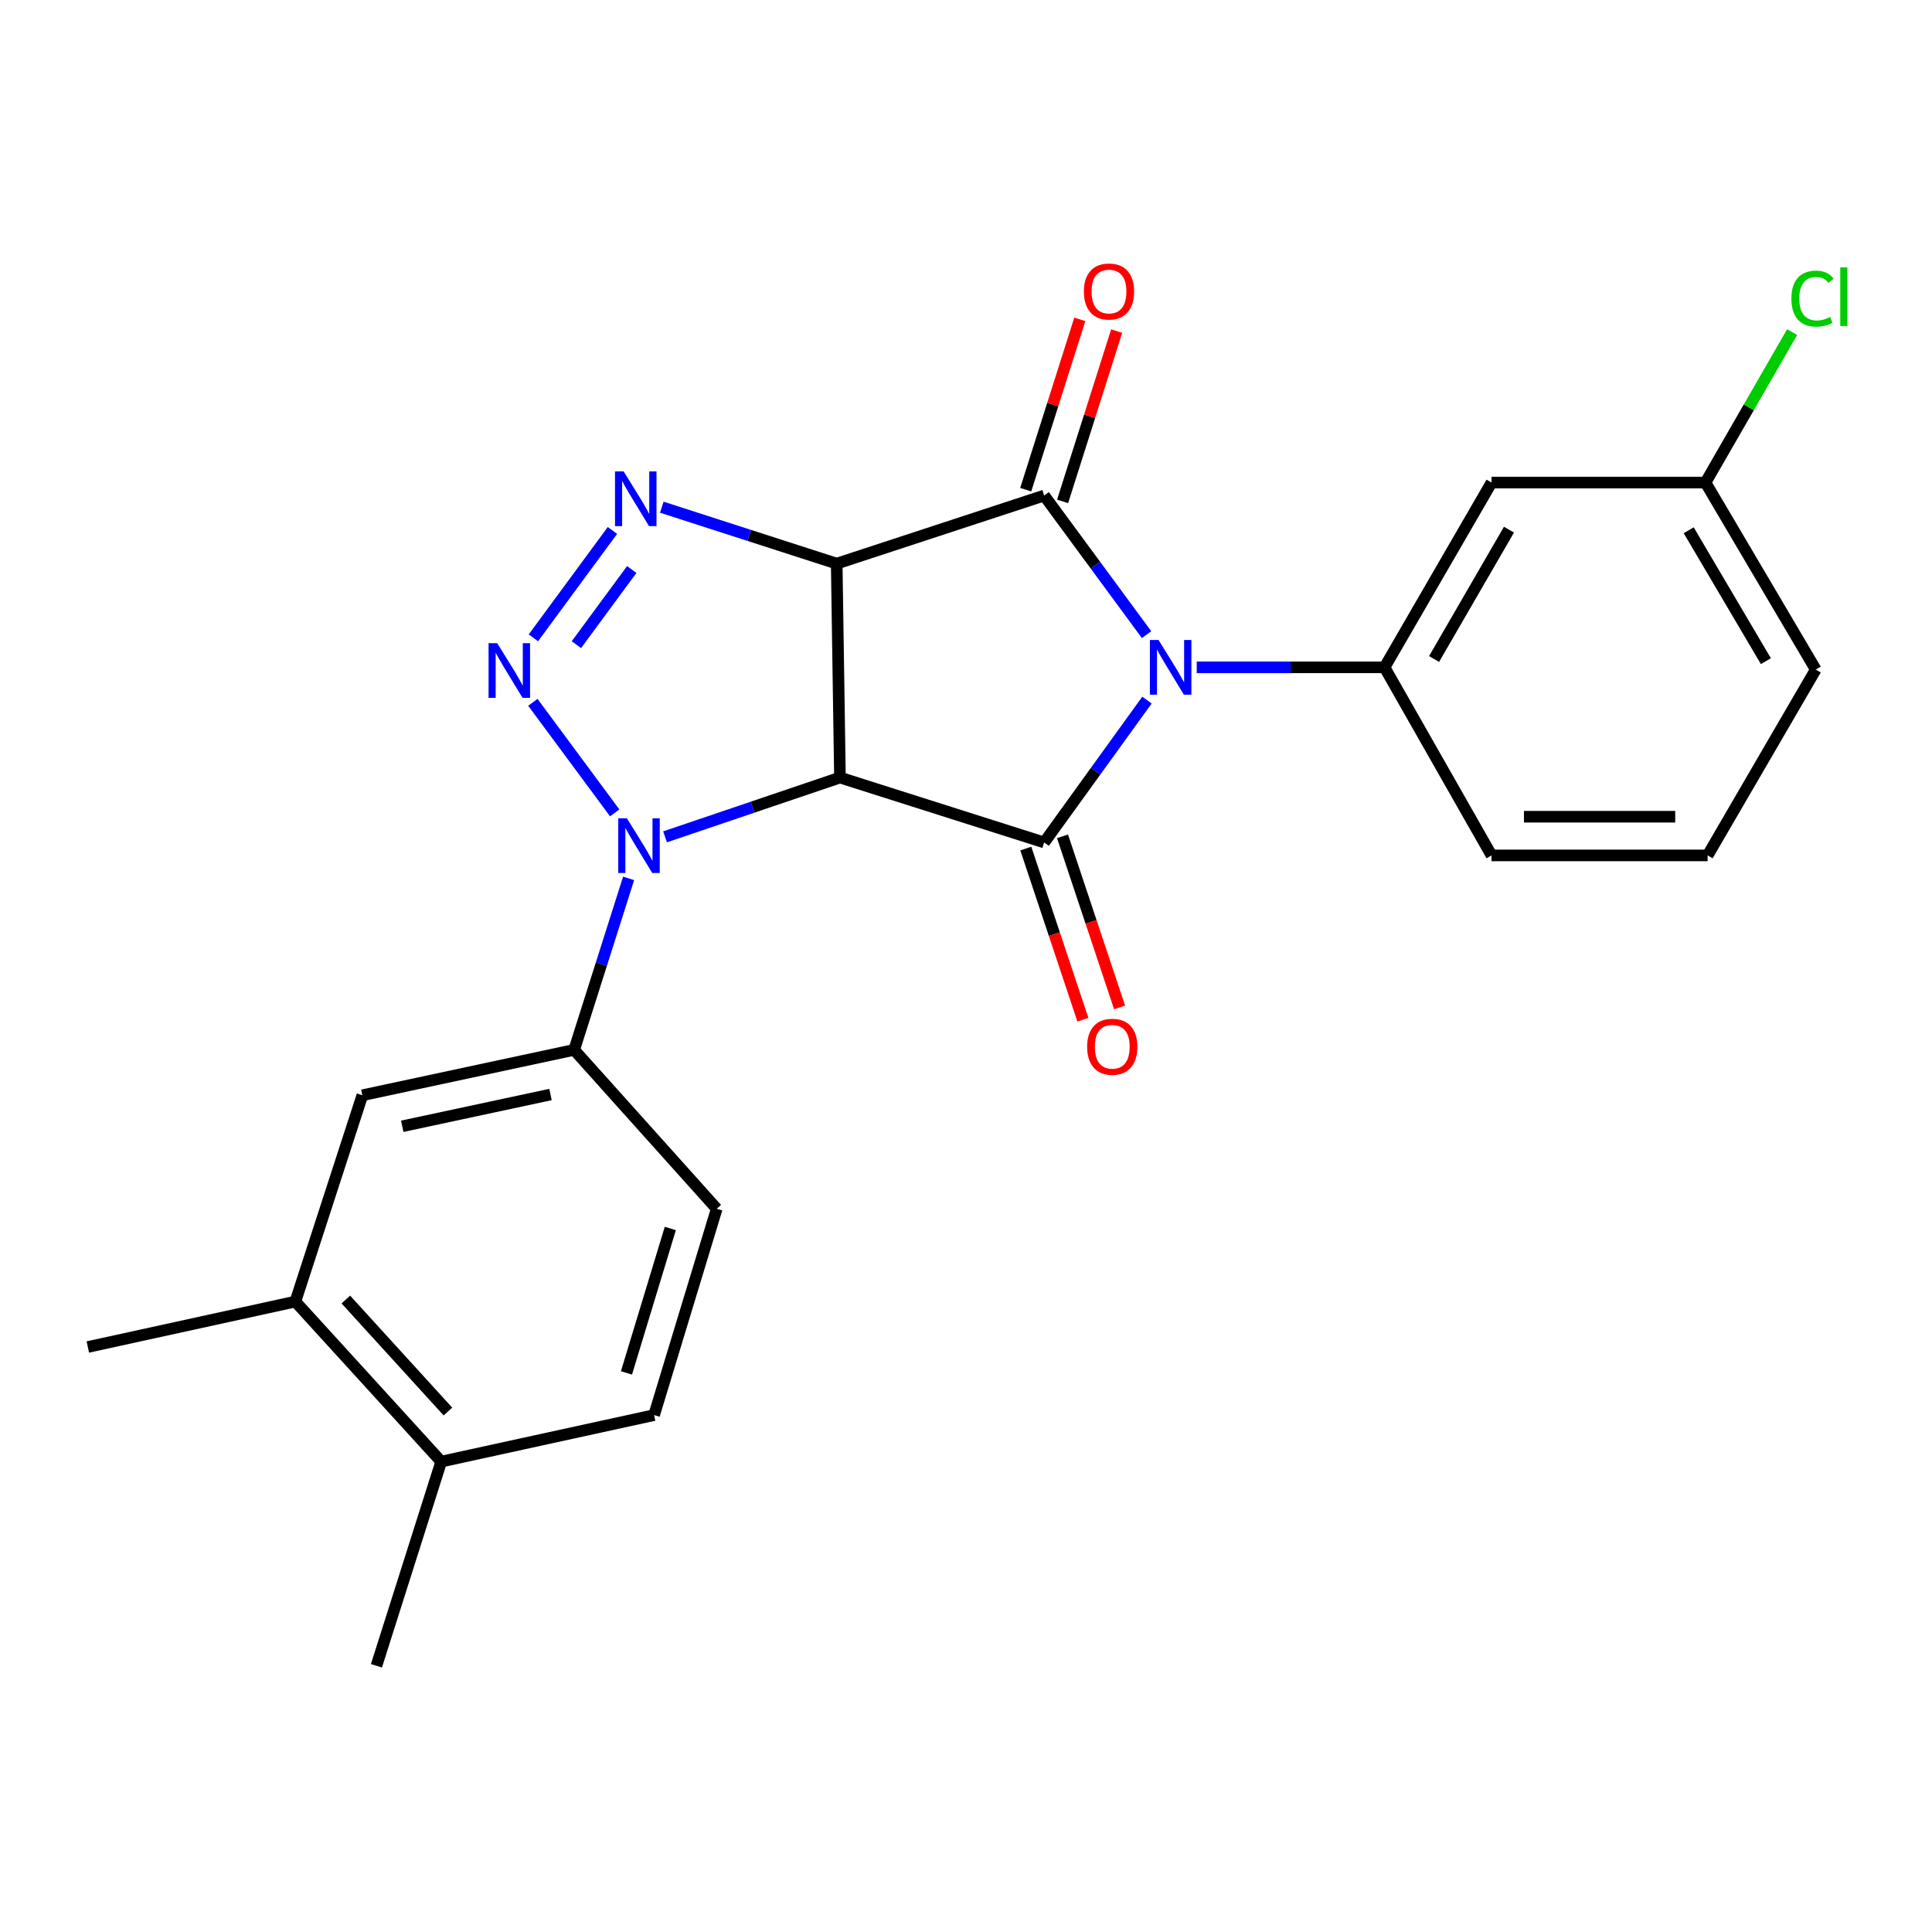 <?xml version='1.0' encoding='iso-8859-1'?>
<svg version='1.1' baseProfile='full'
              xmlns='http://www.w3.org/2000/svg'
                      xmlns:rdkit='http://www.rdkit.org/xml'
                      xmlns:xlink='http://www.w3.org/1999/xlink'
                  xml:space='preserve'
width='1000px' height='1000px' viewBox='0 0 1000 1000'>
<!-- END OF HEADER -->
<rect style='opacity:1.0;fill:#FFFFFF;stroke:none' width='1000' height='1000' x='0' y='0'> </rect>
<path class='bond-2' d='M 593.463,328.494 L 566.961,292.493' style='fill:none;fill-rule:evenodd;stroke:#0000FF;stroke-width:6px;stroke-linecap:butt;stroke-linejoin:miter;stroke-opacity:1' />
<path class='bond-2' d='M 566.961,292.493 L 540.458,256.491' style='fill:none;fill-rule:evenodd;stroke:#000000;stroke-width:6px;stroke-linecap:butt;stroke-linejoin:miter;stroke-opacity:1' />
<path class='bond-3' d='M 593.673,362.37 L 567.066,399.211' style='fill:none;fill-rule:evenodd;stroke:#0000FF;stroke-width:6px;stroke-linecap:butt;stroke-linejoin:miter;stroke-opacity:1' />
<path class='bond-3' d='M 567.066,399.211 L 540.458,436.051' style='fill:none;fill-rule:evenodd;stroke:#000000;stroke-width:6px;stroke-linecap:butt;stroke-linejoin:miter;stroke-opacity:1' />
<path class='bond-7' d='M 619.427,345.415 L 668.032,345.415' style='fill:none;fill-rule:evenodd;stroke:#0000FF;stroke-width:6px;stroke-linecap:butt;stroke-linejoin:miter;stroke-opacity:1' />
<path class='bond-7' d='M 668.032,345.415 L 716.637,345.415' style='fill:none;fill-rule:evenodd;stroke:#000000;stroke-width:6px;stroke-linecap:butt;stroke-linejoin:miter;stroke-opacity:1' />
<path class='bond-0' d='M 433.078,291.736 L 540.458,256.491' style='fill:none;fill-rule:evenodd;stroke:#000000;stroke-width:6px;stroke-linecap:butt;stroke-linejoin:miter;stroke-opacity:1' />
<path class='bond-6' d='M 433.078,291.736 L 387.81,277.127' style='fill:none;fill-rule:evenodd;stroke:#000000;stroke-width:6px;stroke-linecap:butt;stroke-linejoin:miter;stroke-opacity:1' />
<path class='bond-6' d='M 387.81,277.127 L 342.541,262.519' style='fill:none;fill-rule:evenodd;stroke:#0000FF;stroke-width:6px;stroke-linecap:butt;stroke-linejoin:miter;stroke-opacity:1' />
<path class='bond-24' d='M 433.078,291.736 L 434.758,402.465' style='fill:none;fill-rule:evenodd;stroke:#000000;stroke-width:6px;stroke-linecap:butt;stroke-linejoin:miter;stroke-opacity:1' />
<path class='bond-1' d='M 434.758,402.465 L 540.458,436.051' style='fill:none;fill-rule:evenodd;stroke:#000000;stroke-width:6px;stroke-linecap:butt;stroke-linejoin:miter;stroke-opacity:1' />
<path class='bond-4' d='M 434.758,402.465 L 389.496,417.807' style='fill:none;fill-rule:evenodd;stroke:#000000;stroke-width:6px;stroke-linecap:butt;stroke-linejoin:miter;stroke-opacity:1' />
<path class='bond-4' d='M 389.496,417.807 L 344.234,433.149' style='fill:none;fill-rule:evenodd;stroke:#0000FF;stroke-width:6px;stroke-linecap:butt;stroke-linejoin:miter;stroke-opacity:1' />
<path class='bond-12' d='M 550.002,259.521 L 563.995,215.442' style='fill:none;fill-rule:evenodd;stroke:#000000;stroke-width:6px;stroke-linecap:butt;stroke-linejoin:miter;stroke-opacity:1' />
<path class='bond-12' d='M 563.995,215.442 L 577.989,171.364' style='fill:none;fill-rule:evenodd;stroke:#FF0000;stroke-width:6px;stroke-linecap:butt;stroke-linejoin:miter;stroke-opacity:1' />
<path class='bond-12' d='M 530.915,253.461 L 544.909,209.383' style='fill:none;fill-rule:evenodd;stroke:#000000;stroke-width:6px;stroke-linecap:butt;stroke-linejoin:miter;stroke-opacity:1' />
<path class='bond-12' d='M 544.909,209.383 L 558.903,165.304' style='fill:none;fill-rule:evenodd;stroke:#FF0000;stroke-width:6px;stroke-linecap:butt;stroke-linejoin:miter;stroke-opacity:1' />
<path class='bond-11' d='M 530.96,439.22 L 545.73,483.501' style='fill:none;fill-rule:evenodd;stroke:#000000;stroke-width:6px;stroke-linecap:butt;stroke-linejoin:miter;stroke-opacity:1' />
<path class='bond-11' d='M 545.73,483.501 L 560.499,527.782' style='fill:none;fill-rule:evenodd;stroke:#FF0000;stroke-width:6px;stroke-linecap:butt;stroke-linejoin:miter;stroke-opacity:1' />
<path class='bond-11' d='M 549.957,432.883 L 564.726,477.164' style='fill:none;fill-rule:evenodd;stroke:#000000;stroke-width:6px;stroke-linecap:butt;stroke-linejoin:miter;stroke-opacity:1' />
<path class='bond-11' d='M 564.726,477.164 L 579.496,521.446' style='fill:none;fill-rule:evenodd;stroke:#FF0000;stroke-width:6px;stroke-linecap:butt;stroke-linejoin:miter;stroke-opacity:1' />
<path class='bond-5' d='M 318.174,420.74 L 275.803,363.524' style='fill:none;fill-rule:evenodd;stroke:#0000FF;stroke-width:6px;stroke-linecap:butt;stroke-linejoin:miter;stroke-opacity:1' />
<path class='bond-8' d='M 325.371,454.653 L 311.278,499.031' style='fill:none;fill-rule:evenodd;stroke:#0000FF;stroke-width:6px;stroke-linecap:butt;stroke-linejoin:miter;stroke-opacity:1' />
<path class='bond-8' d='M 311.278,499.031 L 297.184,543.409' style='fill:none;fill-rule:evenodd;stroke:#000000;stroke-width:6px;stroke-linecap:butt;stroke-linejoin:miter;stroke-opacity:1' />
<path class='bond-25' d='M 276.076,330.152 L 316.999,274.566' style='fill:none;fill-rule:evenodd;stroke:#0000FF;stroke-width:6px;stroke-linecap:butt;stroke-linejoin:miter;stroke-opacity:1' />
<path class='bond-25' d='M 298.341,333.687 L 326.987,294.776' style='fill:none;fill-rule:evenodd;stroke:#0000FF;stroke-width:6px;stroke-linecap:butt;stroke-linejoin:miter;stroke-opacity:1' />
<path class='bond-9' d='M 716.637,345.415 L 772.018,249.771' style='fill:none;fill-rule:evenodd;stroke:#000000;stroke-width:6px;stroke-linecap:butt;stroke-linejoin:miter;stroke-opacity:1' />
<path class='bond-9' d='M 742.274,341.103 L 781.04,274.153' style='fill:none;fill-rule:evenodd;stroke:#000000;stroke-width:6px;stroke-linecap:butt;stroke-linejoin:miter;stroke-opacity:1' />
<path class='bond-18' d='M 716.637,345.415 L 772.018,442.76' style='fill:none;fill-rule:evenodd;stroke:#000000;stroke-width:6px;stroke-linecap:butt;stroke-linejoin:miter;stroke-opacity:1' />
<path class='bond-10' d='M 297.184,543.409 L 187.556,566.906' style='fill:none;fill-rule:evenodd;stroke:#000000;stroke-width:6px;stroke-linecap:butt;stroke-linejoin:miter;stroke-opacity:1' />
<path class='bond-10' d='M 284.937,566.515 L 208.197,582.962' style='fill:none;fill-rule:evenodd;stroke:#000000;stroke-width:6px;stroke-linecap:butt;stroke-linejoin:miter;stroke-opacity:1' />
<path class='bond-14' d='M 297.184,543.409 L 370.977,625.658' style='fill:none;fill-rule:evenodd;stroke:#000000;stroke-width:6px;stroke-linecap:butt;stroke-linejoin:miter;stroke-opacity:1' />
<path class='bond-17' d='M 772.018,249.771 L 882.758,249.771' style='fill:none;fill-rule:evenodd;stroke:#000000;stroke-width:6px;stroke-linecap:butt;stroke-linejoin:miter;stroke-opacity:1' />
<path class='bond-13' d='M 187.556,566.906 L 152.879,673.696' style='fill:none;fill-rule:evenodd;stroke:#000000;stroke-width:6px;stroke-linecap:butt;stroke-linejoin:miter;stroke-opacity:1' />
<path class='bond-21' d='M 152.879,673.696 L 45.455,697.204' style='fill:none;fill-rule:evenodd;stroke:#000000;stroke-width:6px;stroke-linecap:butt;stroke-linejoin:miter;stroke-opacity:1' />
<path class='bond-27' d='M 152.879,673.696 L 228.375,756.523' style='fill:none;fill-rule:evenodd;stroke:#000000;stroke-width:6px;stroke-linecap:butt;stroke-linejoin:miter;stroke-opacity:1' />
<path class='bond-27' d='M 179.004,672.631 L 231.85,730.609' style='fill:none;fill-rule:evenodd;stroke:#000000;stroke-width:6px;stroke-linecap:butt;stroke-linejoin:miter;stroke-opacity:1' />
<path class='bond-16' d='M 370.977,625.658 L 338.559,732.449' style='fill:none;fill-rule:evenodd;stroke:#000000;stroke-width:6px;stroke-linecap:butt;stroke-linejoin:miter;stroke-opacity:1' />
<path class='bond-16' d='M 346.953,635.859 L 324.26,710.613' style='fill:none;fill-rule:evenodd;stroke:#000000;stroke-width:6px;stroke-linecap:butt;stroke-linejoin:miter;stroke-opacity:1' />
<path class='bond-15' d='M 228.375,756.523 L 338.559,732.449' style='fill:none;fill-rule:evenodd;stroke:#000000;stroke-width:6px;stroke-linecap:butt;stroke-linejoin:miter;stroke-opacity:1' />
<path class='bond-22' d='M 228.375,756.523 L 194.843,862.213' style='fill:none;fill-rule:evenodd;stroke:#000000;stroke-width:6px;stroke-linecap:butt;stroke-linejoin:miter;stroke-opacity:1' />
<path class='bond-19' d='M 882.758,249.771 L 905.18,210.835' style='fill:none;fill-rule:evenodd;stroke:#000000;stroke-width:6px;stroke-linecap:butt;stroke-linejoin:miter;stroke-opacity:1' />
<path class='bond-19' d='M 905.18,210.835 L 927.603,171.898' style='fill:none;fill-rule:evenodd;stroke:#00CC00;stroke-width:6px;stroke-linecap:butt;stroke-linejoin:miter;stroke-opacity:1' />
<path class='bond-26' d='M 882.758,249.771 L 939.83,346.561' style='fill:none;fill-rule:evenodd;stroke:#000000;stroke-width:6px;stroke-linecap:butt;stroke-linejoin:miter;stroke-opacity:1' />
<path class='bond-26' d='M 874.069,274.461 L 914.019,342.214' style='fill:none;fill-rule:evenodd;stroke:#000000;stroke-width:6px;stroke-linecap:butt;stroke-linejoin:miter;stroke-opacity:1' />
<path class='bond-20' d='M 772.018,442.76 L 883.859,442.76' style='fill:none;fill-rule:evenodd;stroke:#000000;stroke-width:6px;stroke-linecap:butt;stroke-linejoin:miter;stroke-opacity:1' />
<path class='bond-20' d='M 788.794,422.735 L 867.083,422.735' style='fill:none;fill-rule:evenodd;stroke:#000000;stroke-width:6px;stroke-linecap:butt;stroke-linejoin:miter;stroke-opacity:1' />
<path class='bond-23' d='M 883.859,442.76 L 939.83,346.561' style='fill:none;fill-rule:evenodd;stroke:#000000;stroke-width:6px;stroke-linecap:butt;stroke-linejoin:miter;stroke-opacity:1' />
<path  class='atom-0' d='M 599.659 331.255
L 608.939 346.255
Q 609.859 347.735, 611.339 350.415
Q 612.819 353.095, 612.899 353.255
L 612.899 331.255
L 616.659 331.255
L 616.659 359.575
L 612.779 359.575
L 602.819 343.175
Q 601.659 341.255, 600.419 339.055
Q 599.219 336.855, 598.859 336.175
L 598.859 359.575
L 595.179 359.575
L 595.179 331.255
L 599.659 331.255
' fill='#0000FF'/>
<path  class='atom-5' d='M 324.489 423.56
L 333.769 438.56
Q 334.689 440.04, 336.169 442.72
Q 337.649 445.4, 337.729 445.56
L 337.729 423.56
L 341.489 423.56
L 341.489 451.88
L 337.609 451.88
L 327.649 435.48
Q 326.489 433.56, 325.249 431.36
Q 324.049 429.16, 323.689 428.48
L 323.689 451.88
L 320.009 451.88
L 320.009 423.56
L 324.489 423.56
' fill='#0000FF'/>
<path  class='atom-6' d='M 257.359 332.912
L 266.639 347.912
Q 267.559 349.392, 269.039 352.072
Q 270.519 354.752, 270.599 354.912
L 270.599 332.912
L 274.359 332.912
L 274.359 361.232
L 270.479 361.232
L 260.519 344.832
Q 259.359 342.912, 258.119 340.712
Q 256.919 338.512, 256.559 337.832
L 256.559 361.232
L 252.879 361.232
L 252.879 332.912
L 257.359 332.912
' fill='#0000FF'/>
<path  class='atom-7' d='M 322.809 244.011
L 332.089 259.011
Q 333.009 260.491, 334.489 263.171
Q 335.969 265.851, 336.049 266.011
L 336.049 244.011
L 339.809 244.011
L 339.809 272.331
L 335.929 272.331
L 325.969 255.931
Q 324.809 254.011, 323.569 251.811
Q 322.369 249.611, 322.009 248.931
L 322.009 272.331
L 318.329 272.331
L 318.329 244.011
L 322.809 244.011
' fill='#0000FF'/>
<path  class='atom-12' d='M 562.703 541.798
Q 562.703 534.998, 566.063 531.198
Q 569.423 527.398, 575.703 527.398
Q 581.983 527.398, 585.343 531.198
Q 588.703 534.998, 588.703 541.798
Q 588.703 548.678, 585.303 552.598
Q 581.903 556.478, 575.703 556.478
Q 569.463 556.478, 566.063 552.598
Q 562.703 548.718, 562.703 541.798
M 575.703 553.278
Q 580.023 553.278, 582.343 550.398
Q 584.703 547.478, 584.703 541.798
Q 584.703 536.238, 582.343 533.438
Q 580.023 530.598, 575.703 530.598
Q 571.383 530.598, 569.023 533.398
Q 566.703 536.198, 566.703 541.798
Q 566.703 547.518, 569.023 550.398
Q 571.383 553.278, 575.703 553.278
' fill='#FF0000'/>
<path  class='atom-13' d='M 561.012 150.882
Q 561.012 144.082, 564.372 140.282
Q 567.732 136.482, 574.012 136.482
Q 580.292 136.482, 583.652 140.282
Q 587.012 144.082, 587.012 150.882
Q 587.012 157.762, 583.612 161.682
Q 580.212 165.562, 574.012 165.562
Q 567.772 165.562, 564.372 161.682
Q 561.012 157.802, 561.012 150.882
M 574.012 162.362
Q 578.332 162.362, 580.652 159.482
Q 583.012 156.562, 583.012 150.882
Q 583.012 145.322, 580.652 142.522
Q 578.332 139.682, 574.012 139.682
Q 569.692 139.682, 567.332 142.482
Q 565.012 145.282, 565.012 150.882
Q 565.012 156.602, 567.332 159.482
Q 569.692 162.362, 574.012 162.362
' fill='#FF0000'/>
<path  class='atom-20' d='M 927.23 154.563
Q 927.23 147.523, 930.51 143.843
Q 933.83 140.123, 940.11 140.123
Q 945.95 140.123, 949.07 144.243
L 946.43 146.403
Q 944.15 143.403, 940.11 143.403
Q 935.83 143.403, 933.55 146.283
Q 931.31 149.123, 931.31 154.563
Q 931.31 160.163, 933.63 163.043
Q 935.99 165.923, 940.55 165.923
Q 943.67 165.923, 947.31 164.043
L 948.43 167.043
Q 946.95 168.003, 944.71 168.563
Q 942.47 169.123, 939.99 169.123
Q 933.83 169.123, 930.51 165.363
Q 927.23 161.603, 927.23 154.563
' fill='#00CC00'/>
<path  class='atom-20' d='M 952.51 138.403
L 956.19 138.403
L 956.19 168.763
L 952.51 168.763
L 952.51 138.403
' fill='#00CC00'/>
</svg>
